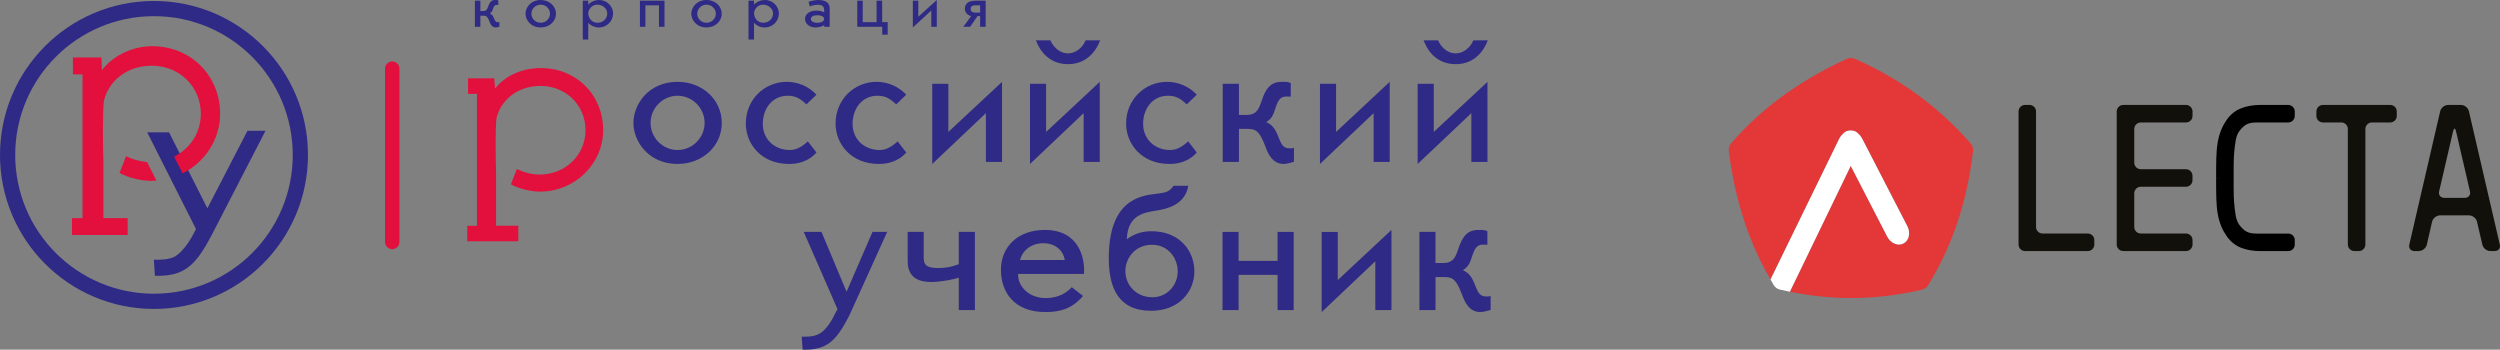 <?xml version="1.0" encoding="utf-8"?>
<!-- Generator: Adobe Illustrator 16.0.0, SVG Export Plug-In . SVG Version: 6.00 Build 0)  -->
<!DOCTYPE svg PUBLIC "-//W3C//DTD SVG 1.1//EN" "http://www.w3.org/Graphics/SVG/1.1/DTD/svg11.dtd">
<svg version="1.1" id="Layer_1" xmlns="http://www.w3.org/2000/svg" xmlns:xlink="http://www.w3.org/1999/xlink" x="0px" y="0px"
	 width="286px" height="40px" viewBox="0 0 286 40" enable-background="new 0 0 286 40" xml:space="preserve">
<rect x="0" y="0" width="286" height="40" fill="#808080" stroke="none"/>
<g>
	<g>
		<path fill="#12100B" d="M265.75,12.003c-0.416,0-0.754,0.337-0.754,0.751v0.508c0,0.409,0.338,0.746,0.754,0.746h2.098
			c0.416,0,0.746,0.338,0.746,0.747v13.22c0,0.408,0.338,0.746,0.746,0.746h0.514c0.408,0,0.746-0.338,0.746-0.746v-13.22
			c0-0.409,0.338-0.747,0.746-0.747h2.1c0.414,0,0.746-0.337,0.746-0.746v-0.508c0-0.415-0.332-0.751-0.746-0.751H265.75z"/>
		<path fill="#12100B" d="M250.076,14.009c0.412,0,0.75-0.337,0.75-0.746v-0.508c0-0.415-0.338-0.751-0.75-0.751h-7.17
			c-0.408,0-0.754,0.337-0.754,0.751v15.22c0,0.408,0.346,0.746,0.754,0.746h7.17c0.412,0,0.75-0.338,0.75-0.746v-0.508
			c0-0.416-0.338-0.752-0.75-0.752h-5.164c-0.418,0-0.752-0.336-0.752-0.744v-3.859c0-0.408,0.334-0.75,0.752-0.75h5.164
			c0.408,0,0.744-0.337,0.744-0.745v-0.508c0-0.415-0.336-0.751-0.744-0.751h-5.164c-0.418,0-0.752-0.332-0.752-0.746v-3.855
			c0-0.409,0.334-0.747,0.752-0.747H250.076z"/>
		<path fill="#12100B" d="M232.922,12.755c0-0.415-0.336-0.751-0.746-0.751h-0.508c-0.41,0-0.746,0.337-0.746,0.751v15.22
			c0,0.408,0.336,0.746,0.746,0.746h7.178c0.408,0,0.744-0.338,0.744-0.75v-0.503c0-0.416-0.336-0.752-0.744-0.752h-5.172
			c-0.414,0-0.752-0.336-0.752-0.744V14.755V12.755z"/>
		<path fill="#12100B" d="M282.443,12.732c-0.092-0.403-0.5-0.729-0.916-0.729h-1.453c-0.408,0-0.822,0.326-0.918,0.729
			l-3.533,15.258c-0.096,0.404,0.164,0.73,0.572,0.73h0.51c0.412,0,0.822-0.326,0.922-0.73l0.602-2.624
			c0.096-0.403,0.508-0.729,0.922-0.729h3.301c0.412,0,0.828,0.326,0.918,0.729l0.611,2.624c0.094,0.404,0.502,0.73,0.918,0.73
			h0.504c0.412,0,0.672-0.326,0.578-0.73L282.443,12.732z M279.617,22.633c-0.416,0-0.676-0.326-0.582-0.729l1.598-6.884
			c0.094-0.403,0.244-0.403,0.336,0l1.598,6.884c0.094,0.403-0.166,0.729-0.578,0.729H279.617z"/>
		<path d="M261.771,26.721h-0.266h-0.016h-1.139l0,0c-0.756,0-1.695,0-2.182,0c-0.895,0-1.305-0.216-1.746-0.702
			c-0.441-0.481-0.631-0.901-0.758-2.032c-0.137-1.2-0.137-1.632-0.137-3.619v-0.006c0-1.995,0-2.426,0.137-3.624
			c0.127-1.127,0.316-1.552,0.758-2.033s0.852-0.696,1.746-0.696c0.486,0,1.426,0,2.182,0l0,0h1.139h0.016h0.266
			c0.416,0,0.75-0.337,0.75-0.75v-0.503c0-0.415-0.334-0.751-0.75-0.751h-0.332h-1.066h-1.801c-0.822,0-1.58,0.133-2.225,0.398
			c-0.654,0.259-1.199,0.707-1.637,1.342c-0.441,0.635-0.834,1.487-1.01,2.569c-0.176,1.033-0.176,2.293-0.176,4.05l1.002,0.006
			h-1.002c0,1.752,0,3.01,0.176,4.048c0.176,1.084,0.568,1.931,1.01,2.564c0.438,0.635,0.982,1.084,1.637,1.349
			c0.645,0.258,1.402,0.392,2.225,0.392h1.801h1.066h0.332c0.416,0,0.75-0.338,0.75-0.746v-0.508
			C262.521,27.051,262.188,26.721,261.771,26.721"/>
		<path fill="#E43738" d="M225.447,16.417c-3.629-4.16-8.082-7.419-13.254-9.689c-0.143-0.062-0.291-0.101-0.445-0.101
			c-0.168,0-0.33,0.039-0.473,0.105c-5.479,2.53-9.805,5.69-13.236,9.663c-0.209,0.238-0.303,0.559-0.266,0.873
			c0.713,5.624,2.281,10.436,4.773,14.706l7.881-16.142c0.109-0.205,0.242-0.375,0.402-0.514c0.086-0.104,0.197-0.198,0.324-0.265
			c0.176-0.088,0.369-0.128,0.57-0.116c0.193-0.012,0.385,0.028,0.563,0.116c0.127,0.066,0.238,0.161,0.326,0.265
			c0.16,0.139,0.299,0.31,0.404,0.514l5.188,10.055c0.385,0.758,0.188,1.641-0.447,1.966c-0.631,0.327-1.471-0.023-1.857-0.78
			l-4.176-8.097l-6.863,14.191l-0.098,0.212c2.354,0.474,4.711,0.716,7.033,0.716c2.695,0,5.418-0.325,8.092-0.966
			c0.281-0.066,0.537-0.25,0.693-0.503c2.797-4.594,4.479-9.618,5.129-15.346C225.752,16.964,225.646,16.654,225.447,16.417"/>
		<path fill="#FFFFFF" d="M211.725,18.976l4.176,8.097c0.387,0.756,1.227,1.107,1.861,0.78c0.631-0.325,0.828-1.208,0.443-1.966
			l-5.188-10.055c-0.105-0.205-0.244-0.375-0.404-0.514c-0.088-0.104-0.199-0.198-0.326-0.265c-0.178-0.088-0.369-0.128-0.563-0.116
			c-0.201-0.012-0.395,0.028-0.57,0.116c-0.127,0.066-0.238,0.161-0.324,0.265c-0.16,0.139-0.299,0.31-0.402,0.514l-7.881,16.142
			c0.127,0.216,0.244,0.436,0.375,0.651c0.156,0.253,0.41,0.437,0.697,0.503c0.381,0.093,0.764,0.172,1.145,0.25l0.098-0.212
			L211.725,18.976z"/>
	</g>
	<g>
		<g>
			<g>
				<g>
					<g>
						<g>
							<g>
								<path fill="#E30F3C" d="M44.87,28.505c-0.458,0-0.826-0.371-0.826-0.828V7.853c0-0.454,0.368-0.826,0.826-0.826
									c0.457,0,0.825,0.372,0.825,0.826v19.824C45.695,28.134,45.327,28.505,44.87,28.505z"/>
							</g>
						</g>
						<g>
							<g>
								<path fill="#2F2A85" d="M109.683,26.529h1.848v8.943h-1.848v-3.705c-0.774,0.23-1.474,0.351-2.207,0.43
									c-0.309,0.047-0.636,0.065-0.937,0.065c-2.133,0-2.702-1.104-2.702-2.396v-3.338h1.835v2.886c0,0.718,0.126,1.25,1.62,1.25
									c0.901,0,1.535-0.124,2.391-0.43V26.529z"/>
								<path fill="#2F2A85" d="M123.898,33.857c-1.328,1.573-2.803,1.841-4.32,1.841c-3.598,0-5.072-2.333-5.072-4.827
									c0-2.683,1.984-4.567,5.014-4.567c3.926,0,4.602,3.192,4.496,5.034h-7.545c-0.045,1.497,1.326,2.762,3.131,2.762
									c1.494,0,2.436-0.611,3.006-1.247L123.898,33.857z M121.811,29.745c-0.209-1.229-1.227-1.923-2.432-1.923
									c-1.332,0-2.379,0.752-2.686,1.923H121.811z"/>
								<path fill="#2F2A85" d="M141.695,35.473h-1.84v-8.943h1.84v3.314h4.459v-3.314h1.842v8.943h-1.842v-4.028h-4.459V35.473z"/>
								<path fill="#2F2A85" d="M151.199,35.699v-9.169h1.842v5.507l6.141-5.731v9.167h-1.846v-5.586L151.199,35.699z"/>
								<path fill="#2F2A85" d="M162.379,26.529h1.842v3.561h0.879c1.41,0,1.496-1.062,1.881-2.044
									c0.619-1.598,1.436-1.74,2.195-1.74c0.363,0,0.629-0.02,0.979,0.142v1.555c-0.078,0-0.166-0.02-0.24-0.02
									c-0.539,0-1.027-0.06-1.416,1.069c-0.27,0.717-0.328,1.367-1.15,1.857c1.068,0.451,1.25,1.433,1.6,2.193
									c0.266,0.573,0.492,0.819,1.188,0.819c0.125,0,0.268-0.021,0.391-0.063v1.599c-0.266,0.083-0.863,0.243-1.15,0.243
									c-1.365,0-1.84-1.226-2.148-2.064c-0.732-1.926-1.205-1.943-2.209-1.943h-0.797v3.781h-1.842V26.529z"/>
								<g>
									<path fill="#2F2A85" d="M77.515,9.362c2.805,0,5.055,2.005,5.055,4.708c0,2.661-2.23,4.686-5.055,4.686
										c-3.361,0-5.053-2.621-5.053-4.686C72.462,11.979,74.154,9.362,77.515,9.362z M77.515,17.161
										c1.703,0,3.091-1.414,3.091-3.091c0-1.703-1.388-3.117-3.091-3.117c-1.716,0-3.091,1.437-3.091,3.117
										C74.424,15.721,75.779,17.161,77.515,17.161z"/>
									<path fill="#2F2A85" d="M92.257,11.939c-0.758-0.694-1.251-0.986-2.148-0.986c-1.841,0-2.845,1.578-2.845,3.197
										c0,1.864,1.413,3.011,3.091,3.011c0.614,0,1.223-0.231,2.068-0.986l0.981,1.269c-0.455,0.513-1.373,1.312-3.132,1.312
										c-3.196,0-4.951-2.299-4.951-4.626c0-2.746,2.127-4.768,4.686-4.768c1.164,0,2.436,0.447,3.397,1.47L92.257,11.939z"/>
									<path fill="#2F2A85" d="M102.527,11.939c-0.755-0.694-1.246-0.986-2.147-0.986c-1.839,0-2.847,1.578-2.847,3.197
										c0,1.864,1.414,3.011,3.093,3.011c0.614,0,1.225-0.231,2.069-0.986l0.98,1.269c-0.45,0.513-1.371,1.312-3.132,1.312
										c-3.198,0-4.953-2.299-4.953-4.626c0-2.746,2.13-4.768,4.689-4.768c1.163,0,2.433,0.447,3.396,1.47L102.527,11.939z"/>
									<path fill="#2F2A85" d="M106.649,18.756V9.589h1.841v5.504l6.143-5.73v9.163h-1.846v-5.583L106.649,18.756z"/>
									<path fill="#2F2A85" d="M117.832,18.756V9.589h1.842v5.504l6.139-5.73v9.163h-1.844v-5.583L117.832,18.756z M125.855,4.614
										c-0.389,1.062-1.434,2.726-3.662,2.726c-2.234,0-3.258-1.582-3.684-2.726h1.654c0.387,0.878,1.166,1.493,2.006,1.493
										c0.836,0,1.656-0.595,2.023-1.493H125.855z"/>
									<path fill="#2F2A85" d="M135.766,11.939c-0.756-0.694-1.246-0.986-2.152-0.986c-1.84,0-2.842,1.578-2.842,3.197
										c0,1.864,1.414,3.011,3.086,3.011c0.619,0,1.232-0.231,2.072-0.986l0.98,1.269c-0.451,0.513-1.367,1.312-3.133,1.312
										c-3.188,0-4.951-2.299-4.951-4.626c0-2.746,2.127-4.768,4.688-4.768c1.168,0,2.434,0.447,3.396,1.47L135.766,11.939z"/>
									<path fill="#2F2A85" d="M139.881,9.589h1.852v3.558h0.877c1.41,0,1.486-1.065,1.877-2.046
										c0.613-1.598,1.436-1.739,2.189-1.739c0.371,0,0.635-0.02,0.988,0.141v1.559c-0.086,0-0.168-0.023-0.252-0.023
										c-0.529,0-1.021-0.062-1.408,1.066c-0.268,0.712-0.324,1.37-1.146,1.864c1.064,0.447,1.244,1.43,1.594,2.183
										c0.268,0.58,0.494,0.822,1.191,0.822c0.119,0,0.264-0.02,0.385-0.063v1.599c-0.266,0.082-0.861,0.247-1.145,0.247
										c-1.367,0-1.846-1.23-2.15-2.068c-0.734-1.924-1.207-1.947-2.207-1.947h-0.793v3.784h-1.852V9.589z"/>
									<path fill="#2F2A85" d="M151.004,18.756V9.589h1.842v5.504l6.135-5.73v9.163h-1.838v-5.583L151.004,18.756z"/>
									<path fill="#2F2A85" d="M162.178,18.756V9.589h1.846v5.504l6.141-5.73v9.163h-1.844v-5.583L162.178,18.756z M170.203,4.614
										c-0.385,1.062-1.43,2.726-3.66,2.726c-2.234,0-3.256-1.582-3.684-2.726h1.654c0.393,0.878,1.164,1.493,2.01,1.493
										c0.836,0,1.652-0.595,2.027-1.493H170.203z"/>
								</g>
								<path fill="#2F2A85" d="M99.816,26.525l-2.97,6.849l-2.87-6.849h-2.032l3.867,8.842l-0.283,0.519
									c-0.595,1.274-1.311,2.129-2.032,2.407c-0.396,0.165-0.793,0.221-1.421,0.221h-0.363L91.823,40h0.342
									c1.141,0,2.008-0.25,2.733-0.776c0.929-0.678,1.619-1.898,2.247-3.095l4.352-9.604H99.816z"/>
								<path fill="#2F2A85" d="M135.943,21.258c-0.395,2.223-2.482,2.641-3.691,2.841c-1.367,0.213-3.252,0.495-3.346,3.266
									c0.99-0.714,1.922-0.912,2.813-0.912c3.291,0,4.918,2.303,4.918,4.58c0,2.381-1.807,4.522-4.951,4.522
									c-3.809,0-4.84-2.732-4.84-6.008c0-6.543,3.426-7.158,5.428-7.378c1.01-0.116,1.51-0.194,1.967-0.912H135.943z
									 M131.82,34.006c1.703,0,2.91-1.365,2.91-2.99c0-1.43-1.066-3.015-2.93-3.015c-1.926,0-3.055,1.503-3.055,3.015
									C128.746,32.682,130.057,34.006,131.82,34.006z"/>
								<g>
									<path fill="#2F2A85" d="M54.327,0.077h0.628v1.187h0.306c0.486,0,0.516-0.356,0.645-0.678C56.116,0.05,56.398,0,56.664,0
										c0.123,0,0.214-0.006,0.339,0.05v0.523c-0.032,0-0.062-0.014-0.088-0.014c-0.184,0-0.352-0.013-0.486,0.355
										c-0.092,0.24-0.116,0.457-0.395,0.625c0.365,0.148,0.434,0.477,0.549,0.733c0.095,0.191,0.171,0.272,0.411,0.272
										c0.039,0,0.086-0.009,0.135-0.022v0.536C57.032,3.085,56.829,3.14,56.73,3.14c-0.473,0-0.635-0.41-0.737-0.693
										c-0.253-0.641-0.417-0.647-0.766-0.647h-0.273v1.266h-0.628V0.077z"/>
									<path fill="#2F2A85" d="M61.859,0c0.96,0,1.74,0.671,1.74,1.569c0,0.894-0.77,1.571-1.74,1.571
										c-1.157,0-1.742-0.878-1.742-1.571C60.117,0.875,60.702,0,61.859,0z M61.859,2.605c0.579,0,1.06-0.467,1.06-1.036
										c0-0.563-0.481-1.036-1.06-1.036c-0.595,0-1.067,0.479-1.067,1.036C60.792,2.127,61.258,2.605,61.859,2.605z"/>
									<path fill="#2F2A85" d="M68.545,0c0.911,0,1.592,0.746,1.592,1.546c0,0.815-0.645,1.594-1.648,1.594
										c-0.447,0-0.874-0.183-1.193-0.535v1.917h-0.628V0.077h0.628v0.457C67.637,0.172,68.087,0,68.545,0z M68.354,2.605
										c0.681,0,1.114-0.507,1.114-1.059c0-0.563-0.519-1.013-1.138-1.013c-0.667,0-1.035,0.595-1.035,0.996
										C67.296,2.033,67.684,2.605,68.354,2.605z"/>
									<path fill="#2F2A85" d="M75.384,0.612h-1.549v2.453h-0.628V0.077h2.812v2.989h-0.634V0.612z"/>
									<path fill="#2F2A85" d="M80.827,0c0.962,0,1.737,0.671,1.737,1.569c0,0.894-0.77,1.571-1.737,1.571
										c-1.158,0-1.743-0.878-1.743-1.571C79.083,0.875,79.668,0,80.827,0z M80.827,2.605c0.583,0,1.063-0.467,1.063-1.036
										c0-0.563-0.479-1.036-1.063-1.036c-0.595,0-1.066,0.479-1.066,1.036C79.76,2.127,80.224,2.605,80.827,2.605z"/>
									<path fill="#2F2A85" d="M87.511,0c0.911,0,1.592,0.746,1.592,1.546c0,0.815-0.647,1.594-1.645,1.594
										c-0.45,0-0.875-0.183-1.197-0.535v1.917h-0.632V0.077h0.632v0.457C86.607,0.172,87.055,0,87.511,0z M87.321,2.605
										c0.676,0,1.113-0.507,1.113-1.059c0-0.563-0.519-1.013-1.145-1.013c-0.659,0-1.028,0.595-1.028,0.996
										C86.261,2.033,86.65,2.605,87.321,2.605z"/>
									<path fill="#2F2A85" d="M92.501,0.208C92.796,0.106,93.194,0,93.673,0c0.729,0,1.242,0.313,1.242,0.915v2.15h-0.628V2.887
										c-0.267,0.145-0.601,0.253-0.996,0.253c-0.821,0-1.199-0.535-1.199-0.992c0-0.362,0.321-0.937,1.326-0.937
										c0.288,0,0.563,0.049,0.869,0.197V1.26c0-0.26,0.004-0.713-0.681-0.713c-0.267,0-0.644,0.04-0.969,0.184L92.501,0.208z
										 M93.475,2.605c0.697,0,0.813-0.299,0.813-0.454c0-0.175-0.224-0.405-0.778-0.405c-0.493,0-0.748,0.194-0.748,0.405
										C92.761,2.352,92.944,2.605,93.475,2.605z"/>
									<path fill="#2F2A85" d="M101.551,2.529v1.436h-0.624v-0.9h-2.856V0.077h0.626v2.453h1.583V0.077h0.638v2.453H101.551z"/>
									<path fill="#2F2A85" d="M104.428,3.14V0.077h0.628v1.834L107.167,0v3.065h-0.628V1.198L104.428,3.14z"/>
									<path fill="#2F2A85" d="M112.76,3.065h-0.633v-1.23h-0.297l-0.846,1.23H110.2l0.901-1.23
										c-0.476-0.099-0.724-0.48-0.724-0.851c0-0.407,0.256-0.907,1.203-0.907h1.18V3.065z M111.574,0.612
										c-0.207,0-0.53,0.033-0.53,0.401c0,0.408,0.348,0.428,0.583,0.428h0.5V0.612H111.574z"/>
								</g>
							</g>
							<path fill="#E30F3C" d="M53.456,27.604v-1.775h1.104V10.736h-1.013V8.96h2.999l0.089,1.184
								c0.888-1.213,2.779-2.361,5.241-2.361c1.957,0,3.762,0.73,5.084,2.048c1.318,1.316,2.042,3.104,2.042,5.044
								c0,3.887-3.275,7.085-7.31,7.046c-0.954-0.011-2.321-0.313-3.249-0.839l0.687-1.752c0.757,0.377,1.707,0.641,2.604,0.641
								c2.94,0,5.249-2.239,5.249-5.097c0-2.827-2.252-5.044-5.127-5.044c-2.883,0-4.613,1.839-5.05,3.653
								c-0.148,1.02-0.118,4.472-0.052,6.478v5.866h2.542v1.775H53.456z"/>
						</g>
						<g>
							<g>
								<g>
									<g>
										<g>
											<g>
												<path fill="#2F2A85" d="M35.232,17.727c0,9.726-7.892,17.615-17.619,17.615C7.888,35.342,0,27.453,0,17.727
													C0,7.994,7.888,0.112,17.614,0.112C27.34,0.112,35.232,7.994,35.232,17.727z M17.614,1.849
													C8.848,1.849,1.74,8.958,1.74,17.727c0,8.766,7.108,15.874,15.874,15.874c8.77,0,15.876-7.107,15.876-15.874
													C33.49,8.958,26.384,1.849,17.614,1.849z"/>
											</g>
										</g>
									</g>
								</g>
							</g>
						</g>
					</g>
					<path fill="#2F2A85" d="M28.308,14.964l-4.585,8.869l-4.383-8.691h-2.499l5.577,11.055c-0.73,1.562-1.767,2.91-2.647,3.261
						c-0.486,0.191-1.177,0.28-2.167,0.257l0.115,1.838c1.88,0.039,2.88-0.303,3.771-0.954c1.148-0.832,1.999-2.331,2.775-3.804
						l6.106-11.831H28.308z"/>
					<g>
						<g>
							<path fill="#E30F3C" d="M14.421,17.868l-0.746,1.914c1.009,0.569,2.496,0.9,3.538,0.911c0.23,0,0.454-0.013,0.684-0.026
								l-1.075-2.127C15.979,18.47,15.122,18.22,14.421,17.868z"/>
							<path fill="#E30F3C" d="M25.18,13.012c0-2.108-0.792-4.057-2.225-5.495c-1.44-1.44-3.407-2.229-5.538-2.229
								c-2.687,0-4.792,1.427-5.761,2.749l-0.049-1.464H8.338v1.935H9.44v16.443H8.24v1.933h6.363v-1.933h-2.775v-6.399
								c-0.066-2.18-0.096-5.938,0.066-7.049c0.473-1.983,2.354-3.986,5.495-3.986c3.136,0,5.589,2.417,5.589,5.495
								c0,2.173-1.233,3.988-3.054,4.908l0.97,1.917C23.437,18.552,25.18,15.971,25.18,13.012z"/>
						</g>
					</g>
				</g>
			</g>
		</g>
	</g>
</g>
</svg>

